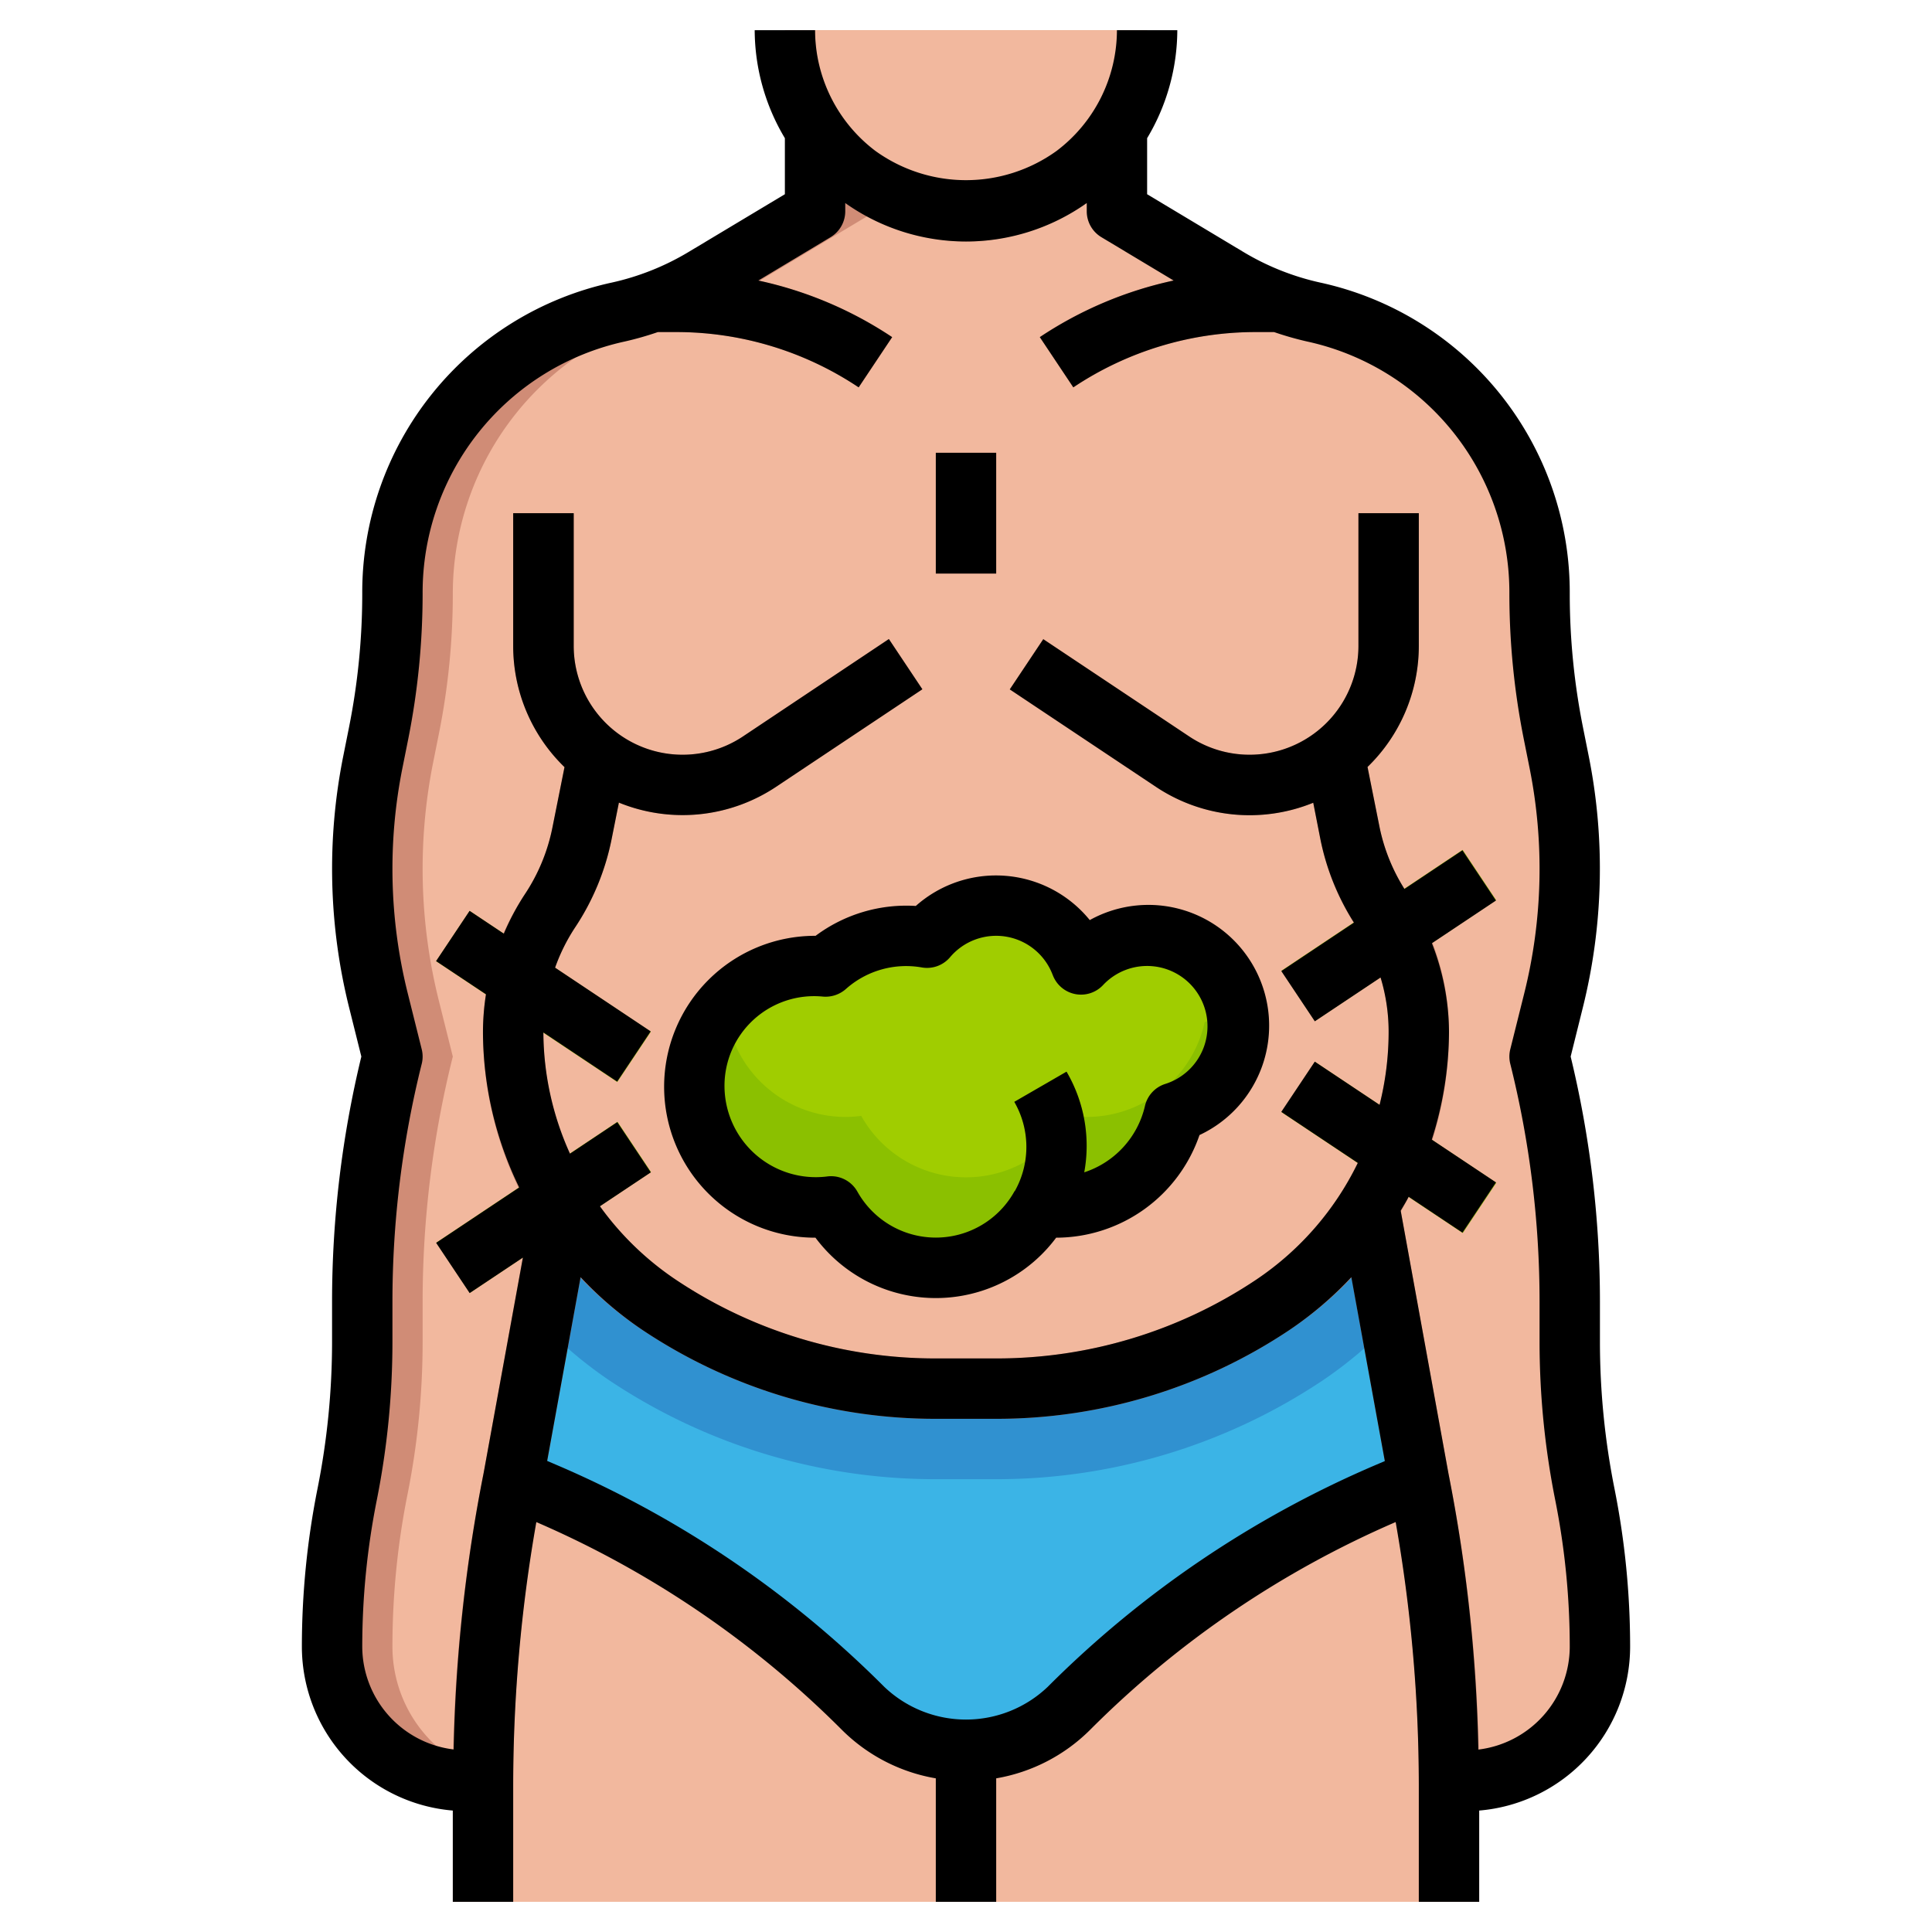 <svg id="Layer_3" height="512" viewBox="0 0 64 64" width="512" xmlns="http://www.w3.org/2000/svg" data-name="Layer 3"><path d="m48 59h.55a4.451 4.451 0 0 0 4.45-4.45 25.715 25.715 0 0 0 -.5-5.05 25.715 25.715 0 0 1 -.5-5.05v-1.327a33.5 33.5 0 0 0 -1-8.123l.462-1.849a18.023 18.023 0 0 0 .538-4.368 17.979 17.979 0 0 0 -.35-3.532l-.193-.965a23.548 23.548 0 0 1 -.457-4.618 9.558 9.558 0 0 0 -7.486-9.331 9.55 9.55 0 0 1 -2.844-1.137l-3.67-2.2v-2.684h-10v2.684l-3.67 2.2a9.55 9.55 0 0 1 -2.844 1.135 9.558 9.558 0 0 0 -7.486 9.333 23.548 23.548 0 0 1 -.457 4.618l-.193.965a17.979 17.979 0 0 0 -.35 3.532 18.023 18.023 0 0 0 .538 4.368l.462 1.849a33.5 33.5 0 0 0 -1 8.123v1.327a25.715 25.715 0 0 1 -.5 5.05 25.715 25.715 0 0 0 -.5 5.05 4.451 4.451 0 0 0 4.45 4.45z" fill="#d08c76"/><path d="m53 54.549a25.713 25.713 0 0 0 -.5-5.049 25.713 25.713 0 0 1 -.5-5.049v-1.328a33.5 33.5 0 0 0 -1-8.123l.462-1.849a18 18 0 0 0 .188-7.9l-.193-.965a23.548 23.548 0 0 1 -.457-4.618 9.56 9.56 0 0 0 -7.486-9.332 9.547 9.547 0 0 1 -2.844-1.136l-3.67-2.2v-1.687a5.953 5.953 0 0 1 -8.145 1.774l-3.525 2.113a9.547 9.547 0 0 1 -2.844 1.134 9.56 9.56 0 0 0 -7.486 9.334 23.548 23.548 0 0 1 -.457 4.618l-.193.965a18 18 0 0 0 .188 7.9l.462 1.849a33.5 33.5 0 0 0 -1 8.123v1.328a25.713 25.713 0 0 1 -.5 5.049 25.713 25.713 0 0 0 -.5 5.049 4.451 4.451 0 0 0 4.451 4.451h31.1a4.451 4.451 0 0 0 4.449-4.451z" fill="#f2b89e"/><path d="m48 63v-3.9a51.5 51.5 0 0 0 -1-10.1l-1.648-9.065h-26.7l-1.652 9.065a51.5 51.5 0 0 0 -1 10.1v3.9" fill="#f2b89e"/><path d="m31 55h2v8h-2z" fill="#d08c76"/><path d="m47 49-1.04.45a33.531 33.531 0 0 0 -10.55 7.14 4.828 4.828 0 0 1 -6.82 0 33.531 33.531 0 0 0 -10.55-7.14l-1.04-.45 1.65-9.06h26.7z" fill="#3091d0"/><path d="m44.208 25.04.513 2.563a7.214 7.214 0 0 0 1.069 2.583 7.2 7.2 0 0 1 1.21 3.995 10.874 10.874 0 0 1 -4.842 9.047 16.509 16.509 0 0 1 -9.158 2.772h-2a16.509 16.509 0 0 1 -9.155-2.772 10.874 10.874 0 0 1 -4.845-9.047 7.2 7.2 0 0 1 1.21-3.995 7.214 7.214 0 0 0 1.069-2.586l.513-2.563" fill="#f2b89e"/><path d="m46.622 29.631a6.188 6.188 0 0 1 -.921-2.224l-.4-2a5.587 5.587 0 0 0 1.699-4.007v-4.4h-2v4.4a3.606 3.606 0 0 1 -5.6 3l-4.84-3.227-1.11 1.664 4.84 3.227a5.59 5.59 0 0 0 5.213.528l.237 1.208a8.162 8.162 0 0 0 1.218 2.941 6.179 6.179 0 0 1 1.042 3.44 9.856 9.856 0 0 1 -4.4 8.219 15.454 15.454 0 0 1 -8.6 2.6h-2a15.454 15.454 0 0 1 -8.6-2.6 9.856 9.856 0 0 1 -4.4-8.219 6.179 6.179 0 0 1 1.042-3.441 8.162 8.162 0 0 0 1.218-2.94l.242-1.212a5.59 5.59 0 0 0 5.213-.528l4.84-3.227-1.11-1.664-4.84 3.231a3.606 3.606 0 0 1 -5.6-3v-4.4h-2.005v4.4a5.587 5.587 0 0 0 1.7 4.012l-.4 2a6.188 6.188 0 0 1 -.921 2.224 8.176 8.176 0 0 0 -1.379 4.545 11.852 11.852 0 0 0 5.287 9.879 17.451 17.451 0 0 0 9.713 2.94h2a17.451 17.451 0 0 0 9.71-2.94 11.852 11.852 0 0 0 5.29-9.879 8.176 8.176 0 0 0 -1.378-4.55z" fill="#d08c76"/><path d="m38 1a6 6 0 0 1 -2.4 4.8 6 6 0 0 1 -3.6 1.2 6 6 0 0 1 -3.6-1.2 6 6 0 0 1 -2.4-4.8z" fill="#d08c76"/><path d="m31 14.999h2v4.001h-2z" fill="#d08c76"/><path d="m29.4 5.8a5.985 5.985 0 0 0 3.1 1.16 5.955 5.955 0 0 0 5.5-5.96h-11a6 6 0 0 0 2.4 4.8z" fill="#f2b89e"/><path d="m28.445 12.832 1.11-1.664a12.86 12.86 0 0 0 -5.987-2.109l-.238.141a9.547 9.547 0 0 1 -2.844 1.134 9.589 9.589 0 0 0 -1.938.666h3.852a10.867 10.867 0 0 1 6.045 1.832z" fill="#d08c76"/><path d="m35.555 12.832a10.867 10.867 0 0 1 6.05-1.832h3.847a9.589 9.589 0 0 0 -1.938-.664 9.547 9.547 0 0 1 -2.844-1.136l-.238-.143a12.86 12.86 0 0 0 -5.987 2.109z" fill="#d08c76"/><path d="m43.822 45.724a19.443 19.443 0 0 1 -10.822 3.276h-2a19.443 19.443 0 0 1 -10.819-3.276 13.9 13.9 0 0 1 -2.238-1.887l-.943 5.163 1.04.45a33.531 33.531 0 0 1 10.55 7.14 4.828 4.828 0 0 0 6.82 0 33.531 33.531 0 0 1 10.55-7.14l1.04-.45-.94-5.163a13.9 13.9 0 0 1 -2.238 1.887z" fill="#3bb4e6"/><path d="m46 39.174a1 1 0 0 1 .335.583l1.648 9.064a52.5 52.5 0 0 1 1.017 10.279v3.9h-2v-3.9a50.655 50.655 0 0 0 -.98-9.9l-1.5-8.26" fill="#d08c76"/><path d="m19.483 40.936-1.5 8.243a50.729 50.729 0 0 0 -.983 9.921v3.9h-2v-3.9a52.568 52.568 0 0 1 1.02-10.3l1.645-9.047a1 1 0 0 1 .983-.821z" fill="#d08c76"/><path d="m31 42a4 4 0 0 1 -3.472-2.036 3.882 3.882 0 0 1 -.528.036 4 4 0 0 1 0-8c.116 0 .233.006.353.018a3.962 3.962 0 0 1 3.355-.955 3 3 0 0 1 5.1.886 3 3 0 1 1 3.1 4.911 4.007 4.007 0 0 1 -3.908 3.14 3.882 3.882 0 0 1 -.528-.036 4 4 0 0 1 -3.472 2.036z" fill="#8bc000"/><g fill="#80ac00"><path d="m42.394 30h7.211v2h-7.211z" transform="matrix(.832 -.555 .555 .832 -9.47 30.723)"/><path d="m45 34.394h2v7.211h-2z" transform="matrix(.555 -.832 .832 .555 -11.134 55.196)"/><path d="m17 29.394h2v7.211h-2z" transform="matrix(.555 -.832 .832 .555 -19.442 29.672)"/><path d="m14.394 39h7.211v2h-7.211z" transform="matrix(.832 -.555 .555 .832 -19.165 16.703)"/></g><path d="m38 31a2.992 2.992 0 0 0 -2.19.949 3 3 0 0 0 -5.1-.886 3.962 3.962 0 0 0 -3.355.955c-.122-.012-.239-.018-.355-.018a3.975 3.975 0 0 0 -2.966 1.341 3.992 3.992 0 0 0 3.966 3.659 3.882 3.882 0 0 0 .528-.036 3.978 3.978 0 0 0 6.944 0 3.882 3.882 0 0 0 .528.036 4.007 4.007 0 0 0 3.907-3.14 2.982 2.982 0 0 0 1-.559 3 3 0 0 0 -2.907-2.301z" fill="#a0cd00"/><path d="m36 38a4.99 4.99 0 0 0 -.67-2.5l-1.73 1a3.005 3.005 0 0 1 .012 2.975l.86.488a3.882 3.882 0 0 0 .528.037 3.986 3.986 0 0 0 .6-.053 5.007 5.007 0 0 0 .4-1.947z" fill="#8bc000"/><path d="m11 44.45a24.881 24.881 0 0 1 -.48 4.854 26.787 26.787 0 0 0 -.52 5.246 5.454 5.454 0 0 0 5 5.427v3.023h2v-3.9a50.641 50.641 0 0 1 .767-8.679 32.539 32.539 0 0 1 10.112 6.873 5.785 5.785 0 0 0 3.121 1.616v4.09h2v-4.09a5.785 5.785 0 0 0 3.121-1.617 32.522 32.522 0 0 1 10.112-6.873 50.635 50.635 0 0 1 .767 8.68v3.9h2v-3.023a5.454 5.454 0 0 0 5-5.427 26.787 26.787 0 0 0 -.52-5.246 24.881 24.881 0 0 1 -.48-4.854v-1.327a34.5 34.5 0 0 0 -.97-8.123l.4-1.609a19.016 19.016 0 0 0 .2-8.337l-.193-.966a22.569 22.569 0 0 1 -.437-4.42 10.5 10.5 0 0 0 -8.269-10.308 8.5 8.5 0 0 1 -2.546-1.016l-3.185-1.91v-1.856a7.012 7.012 0 0 0 1-3.578h-2a5.025 5.025 0 0 1 -2 4 5.133 5.133 0 0 1 -6 0 5.025 5.025 0 0 1 -2-4h-2a7.012 7.012 0 0 0 1 3.578v1.856l-3.185 1.91a8.5 8.5 0 0 1 -2.546 1.016 10.5 10.5 0 0 0 -8.269 10.308 22.587 22.587 0 0 1 -.438 4.423l-.193.965a19.016 19.016 0 0 0 .2 8.337l.401 1.607a34.5 34.5 0 0 0 -.97 8.123zm23.707 11.429a3.923 3.923 0 0 1 -5.414 0 34.523 34.523 0 0 0 -10.86-7.353l-.307-.131 1.107-6.086a11.9 11.9 0 0 0 2.054 1.751 17.454 17.454 0 0 0 9.713 2.94h2a17.454 17.454 0 0 0 9.711-2.94 11.9 11.9 0 0 0 2.054-1.751l1.109 6.091-.307.131a34.523 34.523 0 0 0 -10.86 7.348zm-22.227-6.179a26.787 26.787 0 0 0 .52-5.25v-1.327a32.514 32.514 0 0 1 .97-7.881.991.991 0 0 0 0-.484l-.462-1.85a17.013 17.013 0 0 1 -.178-7.461l.193-.964a24.645 24.645 0 0 0 .477-4.815 8.51 8.51 0 0 1 6.7-8.356 10.458 10.458 0 0 0 1.094-.312h.6a10.87 10.87 0 0 1 6.05 1.832l1.11-1.664a12.866 12.866 0 0 0 -4.433-1.875l2.393-1.436a1 1 0 0 0 .486-.857v-.274a6.916 6.916 0 0 0 8 0v.274a1 1 0 0 0 .485.857l2.393 1.436a12.866 12.866 0 0 0 -4.433 1.875l1.11 1.664a10.87 10.87 0 0 1 6.05-1.832h.6a10.458 10.458 0 0 0 1.091.312 8.51 8.51 0 0 1 6.704 8.356 24.627 24.627 0 0 0 .477 4.814l.193.965a17.013 17.013 0 0 1 -.178 7.461l-.462 1.85a.991.991 0 0 0 0 .484 32.514 32.514 0 0 1 .97 7.881v1.327a26.787 26.787 0 0 0 .52 5.246 24.881 24.881 0 0 1 .48 4.854 3.442 3.442 0 0 1 -3.028 3.407 52.508 52.508 0 0 0 -.988-9.136l-1.584-8.715c.089-.154.182-.3.264-.462l1.782 1.188 1.11-1.664-2.126-1.417a11.848 11.848 0 0 0 .57-3.57 8.161 8.161 0 0 0 -.566-2.935l2.121-1.414-1.11-1.664-1.92 1.28a6.174 6.174 0 0 1 -.824-2.041l-.4-2a5.587 5.587 0 0 0 1.699-4.007v-4.4h-2v4.4a3.606 3.606 0 0 1 -5.6 3l-4.84-3.227-1.11 1.664 4.84 3.227a5.59 5.59 0 0 0 5.213.528l.237 1.208a8.156 8.156 0 0 0 1.112 2.764l-2.407 1.605 1.11 1.664 2.178-1.452a6.189 6.189 0 0 1 .267 1.8 9.929 9.929 0 0 1 -.3 2.418l-2.146-1.431-1.11 1.664 2.535 1.69a9.84 9.84 0 0 1 -3.379 3.878 15.459 15.459 0 0 1 -8.6 2.6h-2a15.459 15.459 0 0 1 -8.6-2.6 9.883 9.883 0 0 1 -2.526-2.441l1.685-1.123-1.11-1.664-1.567 1.045a9.854 9.854 0 0 1 -.882-4.017l2.444 1.629 1.11-1.664-3.165-2.11a6.172 6.172 0 0 1 .652-1.318 8.172 8.172 0 0 0 1.219-2.937l.242-1.212a5.59 5.59 0 0 0 5.213-.528l4.84-3.227-1.11-1.664-4.84 3.231a3.606 3.606 0 0 1 -5.6-3v-4.4h-2.005v4.4a5.587 5.587 0 0 0 1.7 4.012l-.4 2a6.165 6.165 0 0 1 -.922 2.224 8.313 8.313 0 0 0 -.688 1.293l-1.134-.756-1.11 1.664 1.653 1.1a8.2 8.2 0 0 0 -.1 1.247 11.837 11.837 0 0 0 1.2 5.153l-2.751 1.834 1.11 1.664 1.764-1.176-1.302 7.141a52.583 52.583 0 0 0 -.992 9.153 3.442 3.442 0 0 1 -3.028-3.403 24.881 24.881 0 0 1 .48-4.85z"/><path d="m31 14.999h2v4.001h-2z"/><path d="m30.34 30.011a5.021 5.021 0 0 0 -3.322.989h-.018a5 5 0 0 0 0 10h.013a4.974 4.974 0 0 0 7.974 0h.013a5.033 5.033 0 0 0 4.735-3.4 4 4 0 1 0 -3.635-7.121 4 4 0 0 0 -5.763-.468zm4.534 2.289a1 1 0 0 0 1.667.331 2 2 0 1 1 2.059 3.276 1 1 0 0 0 -.674.739 3.031 3.031 0 0 1 -2.009 2.189 4.859 4.859 0 0 0 -.587-3.335l-1.73 1a2.987 2.987 0 0 1 .028 2.937c-.008.013-.02.022-.027.035a2.979 2.979 0 0 1 -5.2 0 1 1 0 0 0 -.87-.509.938.938 0 0 0 -.139.01 3.025 3.025 0 0 1 -3.392-2.973 2.969 2.969 0 0 1 3.256-2.987 1.013 1.013 0 0 0 .764-.25 3 3 0 0 1 2.511-.716 1 1 0 0 0 .942-.339 2 2 0 0 1 3.4.592z"/></svg>
